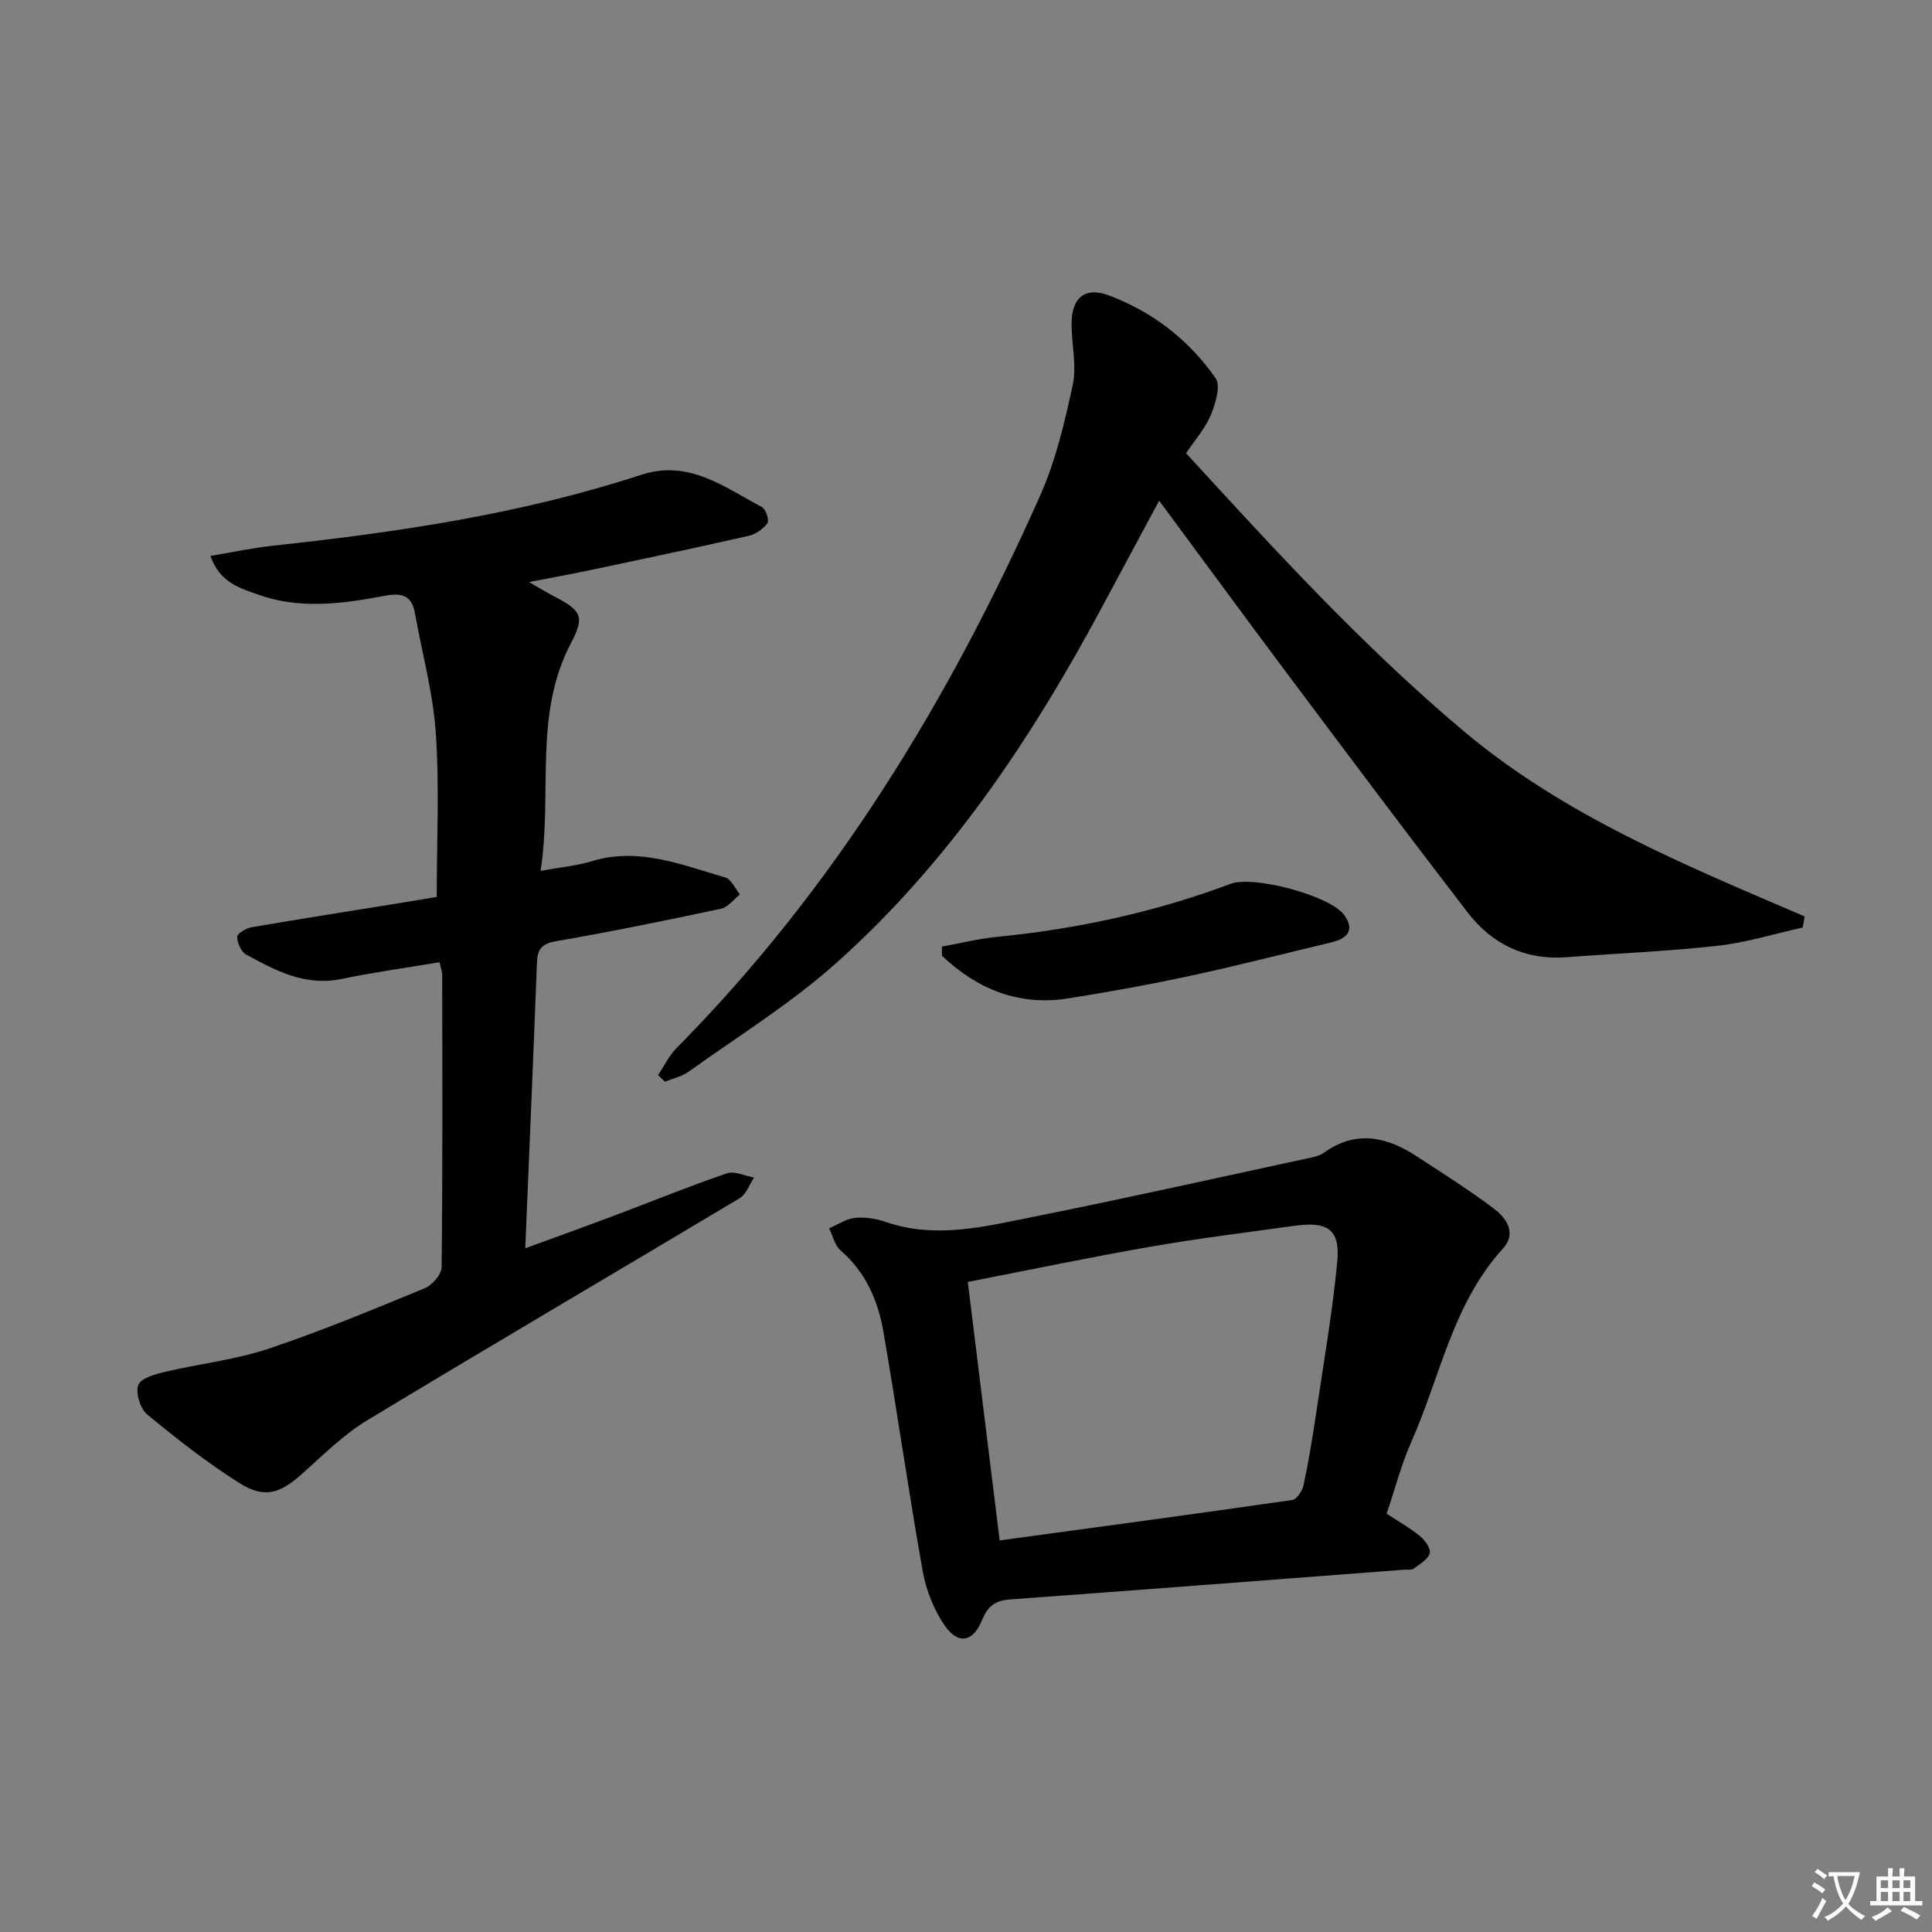 <svg enable-background="new 0 0 400 400" viewBox="0 0 400 400" xmlns="http://www.w3.org/2000/svg"><rect x="0" y="0" width="400" height="400" fill="#808080" stroke="none"/><path d="m377.9 391.2c-.2.3-.4.5-.6.8-.7-.6-1.4-1-2.2-1.5.2-.3.4-.5.5-.8.6.4 1.4.8 2.3 1.5zm-1.8 6.1c-.2-.2-.5-.4-.9-.6.4-.6.8-1.2 1.2-1.9s.7-1.3.9-1.9c.3.3.5.5.8.7-.7 1.3-1.4 2.6-2 3.7zm2.2-9c-.3.3-.5.5-.6.8-.6-.6-1.3-1.1-2-1.5.3-.3.5-.5.6-.7.6.5 1.3.9 2 1.4zm.3.2v-.9h2 4.5c-.3 1.3-.6 2.5-1 3.6s-.9 2.1-1.4 3c.4.5 1 1 1.6 1.4s1.2.8 1.9 1.1c-.3.2-.5.4-.8.8-.4-.3-1-.7-1.6-1.2s-1.2-1.1-1.6-1.6c-.5.6-1.1 1.1-1.7 1.6s-1.4.9-2.1 1.4c-.1-.3-.3-.5-.7-.8.6-.2 1.2-.5 1.9-1s1.4-1.1 2-1.8c-.5-.8-.9-1.6-1.2-2.5s-.6-2-.8-3.2c-.4.1-.7.1-1 .1zm2.5 2.7c.3 1 .7 1.7 1 2.2.3-.5.6-1.1 1-2s.6-1.9.9-3h-3.2-.4c.1.9.3 1.8.7 2.8z" fill="#fbfafc"/><path d="m396.5 388.5v1.5 3.6h1.5v.9c-.4 0-1 0-1.7 0h-7.9c-.5 0-.9 0-1.2 0v-.9h1.3v-3.5c0-.7 0-1.2 0-1.6h2.4c0-.8 0-1.4 0-1.7h1c0 .3-.1.8-.1 1.7h1.5c0-.8 0-1.4 0-1.7h1c0 .3-.1.9-.1 1.7zm-8.2 9.2c-.2-.3-.5-.5-.8-.8.8-.3 1.4-.6 1.9-.9s1-.7 1.4-1.1c.3.3.6.5.9.8-1.6 1-2.8 1.6-3.4 2zm2.6-6.8v-1.6h-1.5v1.6zm0 2.7v-1.9h-1.5v1.9zm2.4-2.7v-1.6h-1.5v1.6zm0 2.7v-1.9h-1.5v1.9zm.2 2 .7-.8c.4.2.9.5 1.6.8s1.3.7 1.8 1c-.3.3-.5.5-.8.8-.4-.3-1.5-1-3.3-1.8zm2-4.7v-1.6h-1.4v1.6zm0 2.7v-1.9h-1.4v1.9z" fill="#fbfafc"/><g fill="#010103"><path d="m90.99 199.22c-6.92 1.16-13.63 2.08-20.25 3.46-7.5 1.56-13.66-1.7-19.78-5.05-1.04-.57-1.84-2.41-1.86-3.68-.01-.66 1.84-1.77 2.98-1.97 10.31-1.77 20.65-3.39 30.98-5.06 2.45-.4 4.9-.81 7.36-1.22 0-11.36.57-22.67-.19-33.9-.56-8.35-2.85-16.57-4.32-24.86-.72-4.07-3.2-4.18-6.61-3.53-8.69 1.65-17.45 2.78-26.08-.38-3.69-1.35-7.67-2.39-9.66-7.93 4.57-.76 8.78-1.68 13.04-2.13 25.79-2.77 51.39-6.57 76.14-14.66 9.89-3.23 17.19 2.54 24.98 6.65.82.43 1.59 2.73 1.17 3.33-.84 1.21-2.4 2.31-3.84 2.64-11 2.5-22.05 4.83-33.09 7.16-3.73.79-7.49 1.46-12.45 2.42 2.31 1.31 3.74 2.2 5.24 2.97 5.64 2.92 6.36 4.18 3.47 9.66-7.83 14.84-3.79 30.97-6.3 47.16 4.15-.76 7.46-1.03 10.57-1.99 9.76-2.99 18.65.76 27.66 3.36 1.25.36 2.05 2.3 3.05 3.51-1.3 1.02-2.47 2.65-3.91 2.96-11.35 2.42-22.72 4.75-34.15 6.72-3 .52-3.87 1.68-3.97 4.45-.74 19.44-1.58 38.88-2.42 59.13 6.5-2.38 12.49-4.53 18.45-6.77 7.77-2.92 15.46-6.07 23.31-8.75 1.59-.54 3.73.54 5.61.88-.97 1.45-1.61 3.45-2.96 4.26-25.68 15.38-51.52 30.5-77.13 46-4.91 2.97-9.12 7.17-13.44 11.04-4.59 4.11-7.8 5.23-12.97 1.98-6.72-4.23-13.03-9.18-19.16-14.25-1.43-1.19-2.44-4.46-1.82-6.09.54-1.43 3.54-2.25 5.6-2.73 7.05-1.67 14.36-2.45 21.19-4.72 11.01-3.67 21.77-8.15 32.51-12.58 1.55-.64 3.48-2.85 3.49-4.36.23-20.16.15-40.33.12-60.5 0-.75-.32-1.52-.56-2.63z"/><path d="m136.25 222.59c1.26-1.88 2.26-4.02 3.83-5.61 32.76-33.09 56.48-72.16 75.28-114.39 3.2-7.19 5.05-15.08 6.72-22.82.85-3.92-.15-8.23-.23-12.37-.11-5.58 2.62-8.14 7.66-6.26 9.08 3.38 16.64 9.22 22.16 17.15 1.11 1.59-.02 5.28-.99 7.65-1.11 2.7-3.19 5.01-5.12 7.89 18.33 19.99 36.59 39.97 57.42 57.49 20.91 17.59 45.88 27.79 70.66 38.42-.14.77-.28 1.53-.42 2.3-5.86 1.29-11.66 3.11-17.59 3.77-10.39 1.16-20.87 1.58-31.3 2.37-8.53.65-15.39-2.68-20.46-9.26-12.28-15.95-24.35-32.06-36.41-48.17-9.07-12.1-18-24.3-27.47-37.09-4.22 7.86-8.18 15.24-12.14 22.61-14.59 27.14-31.65 52.55-54.78 73.17-9.37 8.36-20.22 15.07-30.47 22.42-1.42 1.02-3.27 1.42-4.93 2.1-.47-.44-.94-.91-1.42-1.37z"/><path d="m287.09 313.38c2.58 1.71 4.91 3.01 6.94 4.69 1.02.84 2.27 2.64 1.98 3.53-.42 1.3-2.09 2.26-3.35 3.18-.46.33-1.29.16-1.95.21-27.17 2.07-54.34 4.17-81.52 6.15-3.04.22-4.65 1.28-5.83 4.21-1.87 4.62-4.96 5.23-7.72 1.27-2.27-3.26-3.89-7.34-4.59-11.27-2.94-16.5-5.3-33.1-8.15-49.62-1.12-6.47-3.68-12.38-8.91-16.88-1.19-1.03-1.57-3-2.32-4.54 1.77-.76 3.5-1.97 5.33-2.16 2.08-.22 4.38.15 6.38.84 10.48 3.61 20.75.89 30.94-1.14 18.71-3.73 37.33-7.92 55.99-11.94 1.29-.28 2.74-.5 3.77-1.24 6.69-4.79 13.07-3.32 19.33.79 5.4 3.54 10.9 6.98 16.03 10.89 2.51 1.92 4.59 5.03 1.7 8.19-10.37 11.37-12.92 26.4-18.88 39.83-2.09 4.68-3.38 9.71-5.17 15.01zm-80.12 5.55c20.86-2.84 40.73-5.51 60.57-8.37.93-.13 2.09-1.88 2.34-3.05 1.04-4.86 1.85-9.77 2.58-14.69 1.56-10.49 3.38-20.96 4.4-31.5.65-6.71-1.86-8.49-8.78-7.54-10.01 1.38-20.05 2.62-30 4.36-12.52 2.18-24.96 4.79-37.71 7.27 2.23 18.12 4.4 35.66 6.6 53.52z"/><path d="m195.02 195.98c3.79-.68 7.56-1.63 11.38-2.01 16.59-1.63 32.75-5.12 48.37-10.98 4.79-1.8 20.76 2.47 23.58 6.51 2.2 3.15.54 4.84-2.72 5.61-9.68 2.3-19.32 4.8-29.04 6.89-8.44 1.82-16.94 3.37-25.46 4.71-10.24 1.61-18.82-1.92-26.11-8.84 0-.62 0-1.26 0-1.89z"/></g></svg>